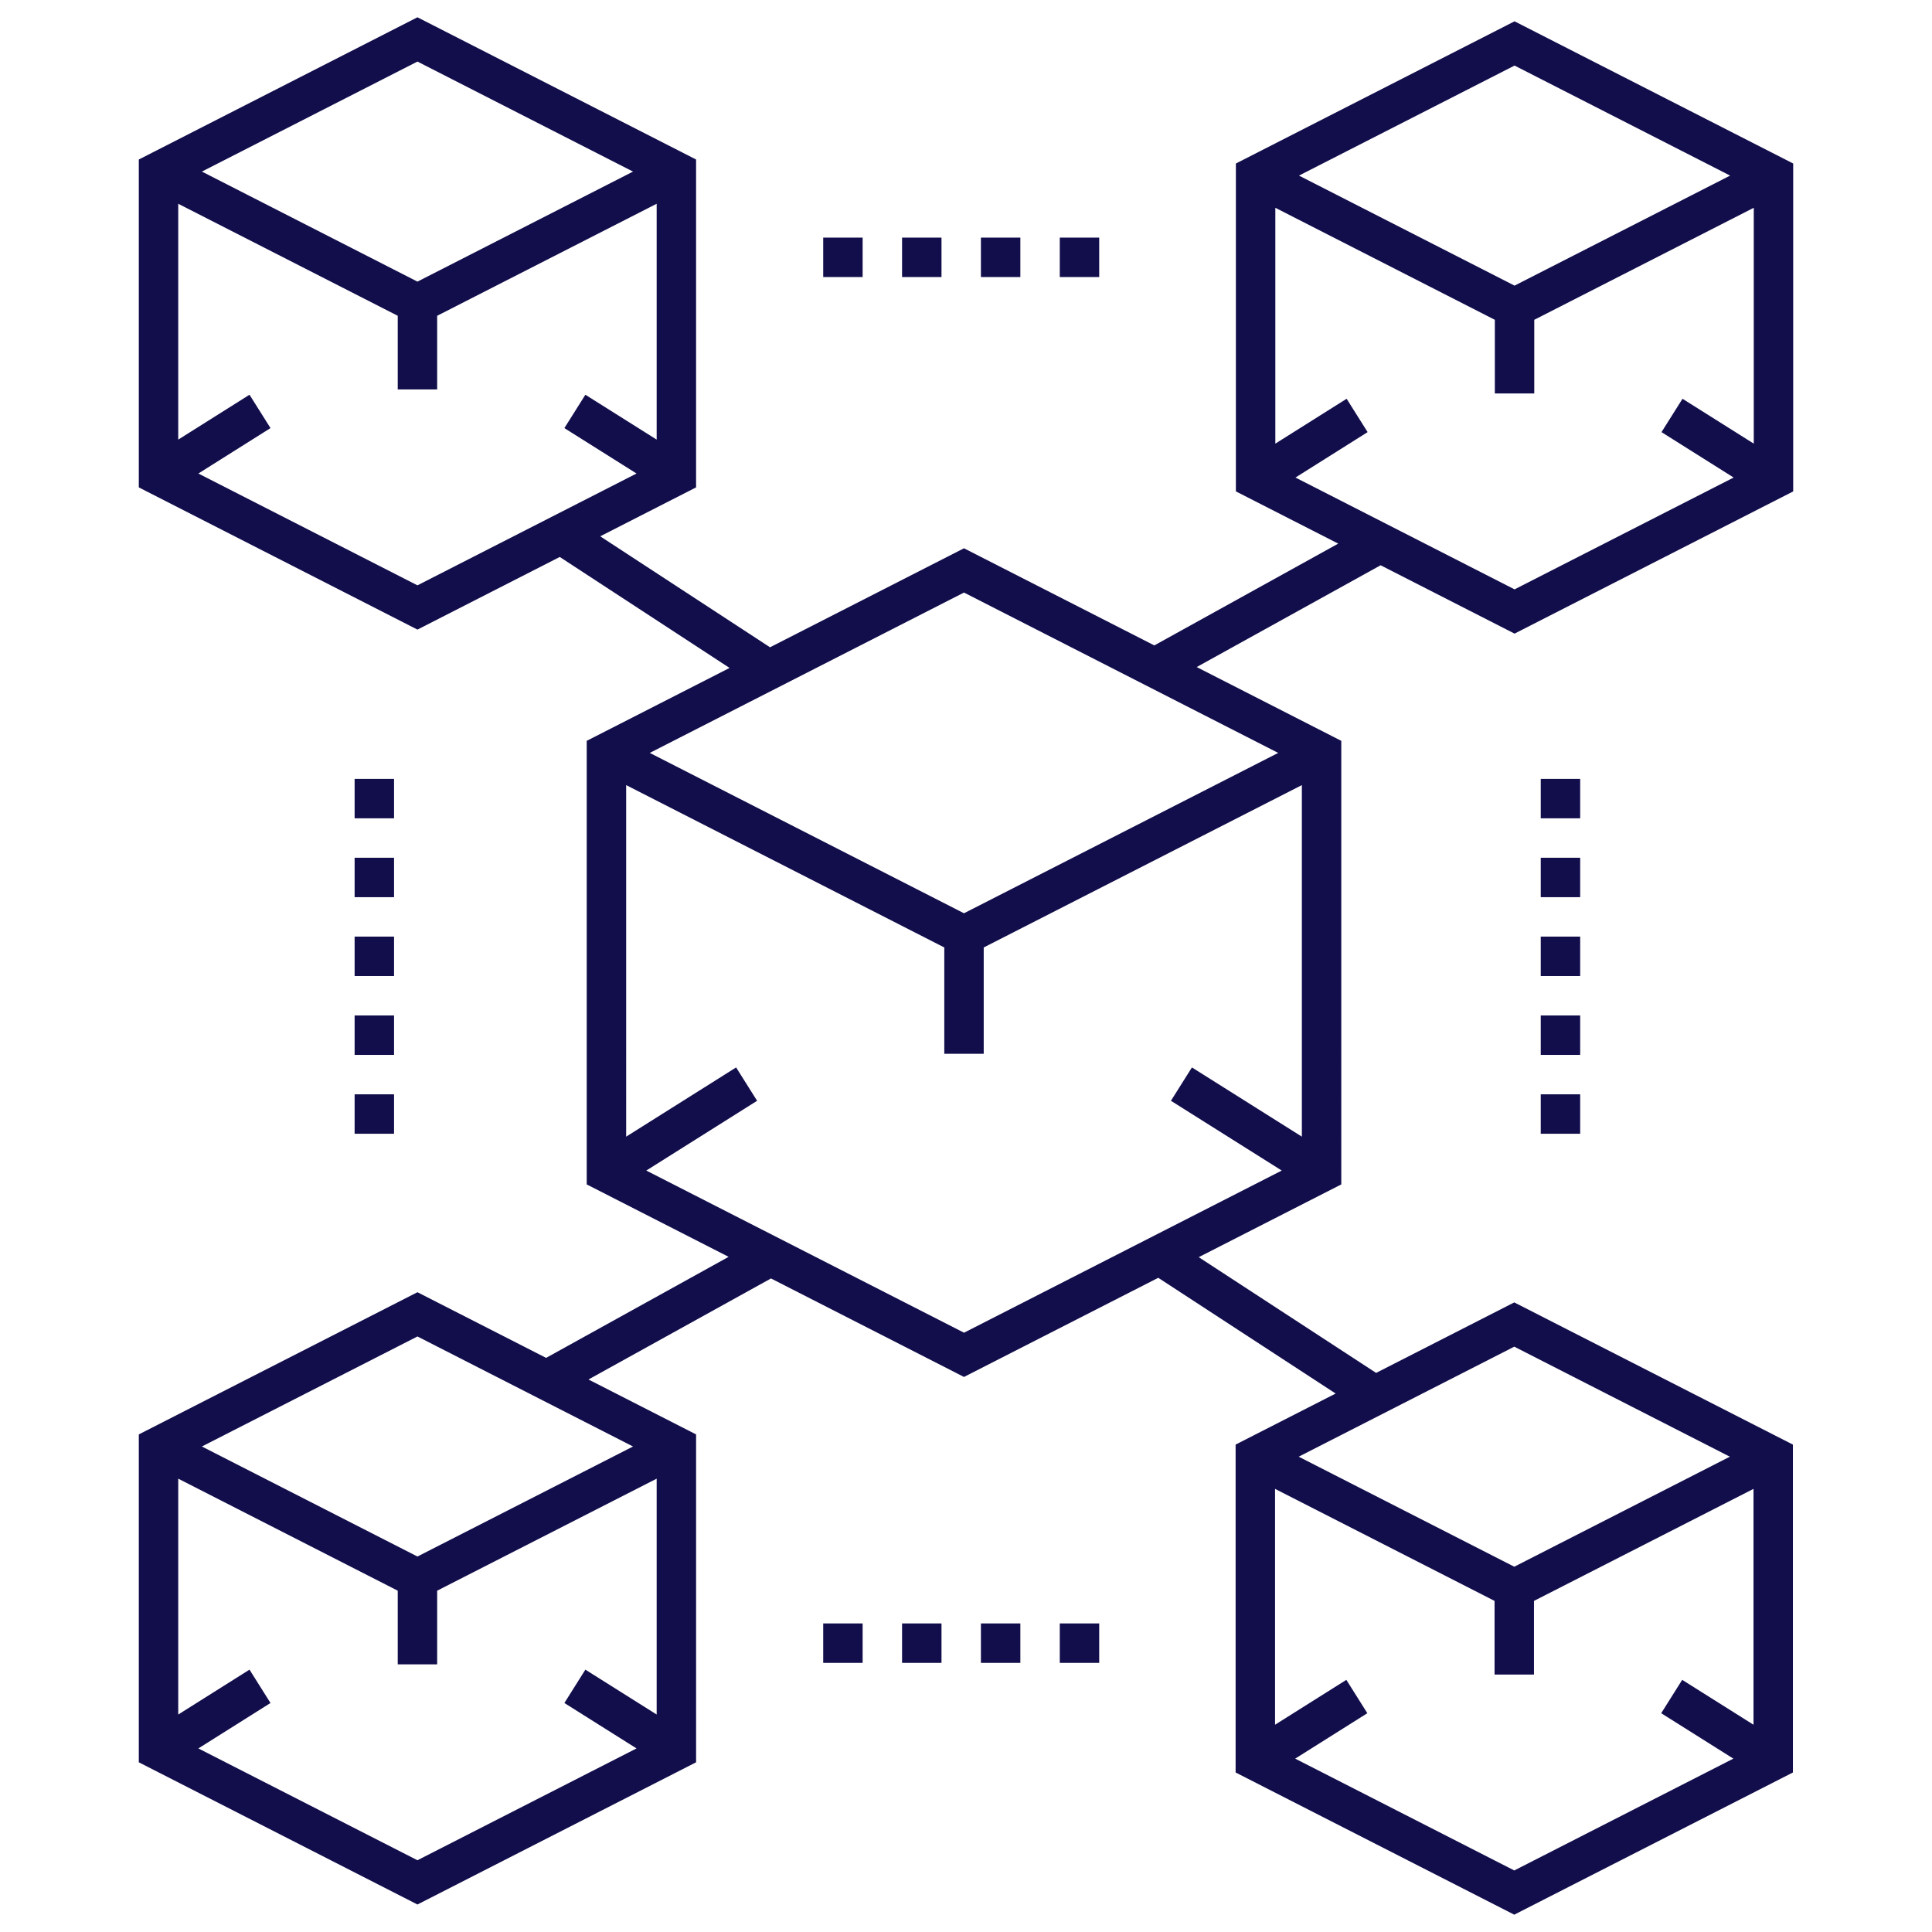 <svg xmlns="http://www.w3.org/2000/svg" enable-background="new 0 0 98 98" viewBox="0 0 98 98"><path fill="#120e4c" d="M7.041,89.392l14.134,7.213l14.134-7.213V72.76L29.85,69.974l9.258-5.125l9.79,4.996l9.854-5.029l8.998,5.871
		l-5.074,2.589v16.632l14.134,7.213l14.135-7.213V73.277l-14.135-7.213l-7.007,3.576l-8.998-5.871l7.231-3.69
		V37.579l-7.334-3.743l9.329-5.163l6.794,3.467l14.134-7.213V8.294L76.825,1.081L62.69,8.294v16.632l5.191,2.649
		l-9.328,5.163l-9.655-4.927l-9.839,5.022l-8.613-5.629l4.863-2.482V8.091L21.175,0.877L7.041,8.091v16.632
		l14.134,7.213l7.219-3.684l8.613,5.629l-7.246,3.698v22.5l7.198,3.674l-9.258,5.125l-6.526-3.33L7.041,72.76
		V89.392z M88.945,87.486l-3.616-2.276l-1.065,1.692l3.66,2.304l-11.113,5.672l-11.113-5.672l3.66-2.304
		l-1.065-1.692l-3.616,2.276V75.523l11.134,5.682v3.736h2V81.205l11.135-5.682V87.486z M76.811,68.309l10.935,5.581
		l-10.935,5.581L65.876,73.89L76.811,68.309z M76.825,3.326l10.935,5.581l-10.935,5.581L65.89,8.907L76.825,3.326z
		 M65.712,24.223l3.66-2.304l-1.065-1.692l-3.616,2.276V10.54l11.134,5.682v3.736h2v-3.736l11.134-5.682v11.963
		l-3.615-2.276l-1.065,1.692l3.659,2.304l-11.113,5.672L65.712,24.223z M21.175,3.123l10.935,5.581l-10.935,5.581
		L10.241,8.703L21.175,3.123z M21.175,29.691l-11.113-5.672l3.659-2.304l-1.065-1.692L9.041,22.299v-11.963
		l11.134,5.682v3.736h2v-3.736l11.134-5.682v11.963l-3.616-2.276l-1.065,1.692l3.66,2.304L21.175,29.691z
		 M48.898,30.057l15.938,8.134l-15.938,8.134l-15.938-8.134L48.898,30.057z M32.783,59.376l5.621-3.539l-1.065-1.692
		l-5.577,3.511V39.824l16.137,8.236v5.392h2v-5.392l16.138-8.236v17.832l-5.577-3.511l-1.065,1.692l5.621,3.539
		l-16.116,8.225L32.783,59.376z M21.175,67.792l10.935,5.581l-10.935,5.581l-10.935-5.581L21.175,67.792z
		 M9.041,75.005l11.134,5.682v3.736h2v-3.736l11.134-5.682v11.963l-3.616-2.276l-1.065,1.692l3.66,2.304
		l-11.113,5.672l-11.113-5.672l3.659-2.304l-1.065-1.692L9.041,86.969V75.005z" class="color000000 svgShape"/><rect width="2" height="2" x="78.154" y="47.509" fill="#120e4c" class="color000000 svgShape"/><rect width="2" height="2" x="78.154" y="43.509" fill="#120e4c" class="color000000 svgShape"/><rect width="2" height="2" x="78.154" y="51.509" fill="#120e4c" class="color000000 svgShape"/><rect width="2" height="2" x="78.154" y="39.509" fill="#120e4c" class="color000000 svgShape"/><rect width="2" height="2" x="78.154" y="55.509" fill="#120e4c" class="color000000 svgShape"/><rect width="2" height="2" x="17.988" y="43.509" fill="#120e4c" class="color000000 svgShape"/><rect width="2" height="2" x="17.988" y="51.509" fill="#120e4c" class="color000000 svgShape"/><rect width="2" height="2" x="17.988" y="47.509" fill="#120e4c" class="color000000 svgShape"/><rect width="2" height="2" x="17.988" y="55.509" fill="#120e4c" class="color000000 svgShape"/><rect width="2" height="2" x="17.988" y="39.509" fill="#120e4c" class="color000000 svgShape"/><rect width="2" height="2" x="49.757" y="12.053" fill="#120e4c" class="color000000 svgShape"/><rect width="2" height="2" x="41.757" y="12.053" fill="#120e4c" class="color000000 svgShape"/><rect width="2" height="2" x="53.757" y="12.053" fill="#120e4c" class="color000000 svgShape"/><rect width="2" height="2" x="45.757" y="12.053" fill="#120e4c" class="color000000 svgShape"/><rect width="2" height="2" x="41.757" y="82.348" fill="#120e4c" class="color000000 svgShape"/><rect width="2" height="2" x="45.757" y="82.348" fill="#120e4c" class="color000000 svgShape"/><rect width="2" height="2" x="53.757" y="82.348" fill="#120e4c" class="color000000 svgShape"/><rect width="2" height="2" x="49.757" y="82.348" fill="#120e4c" class="color000000 svgShape"/></svg>